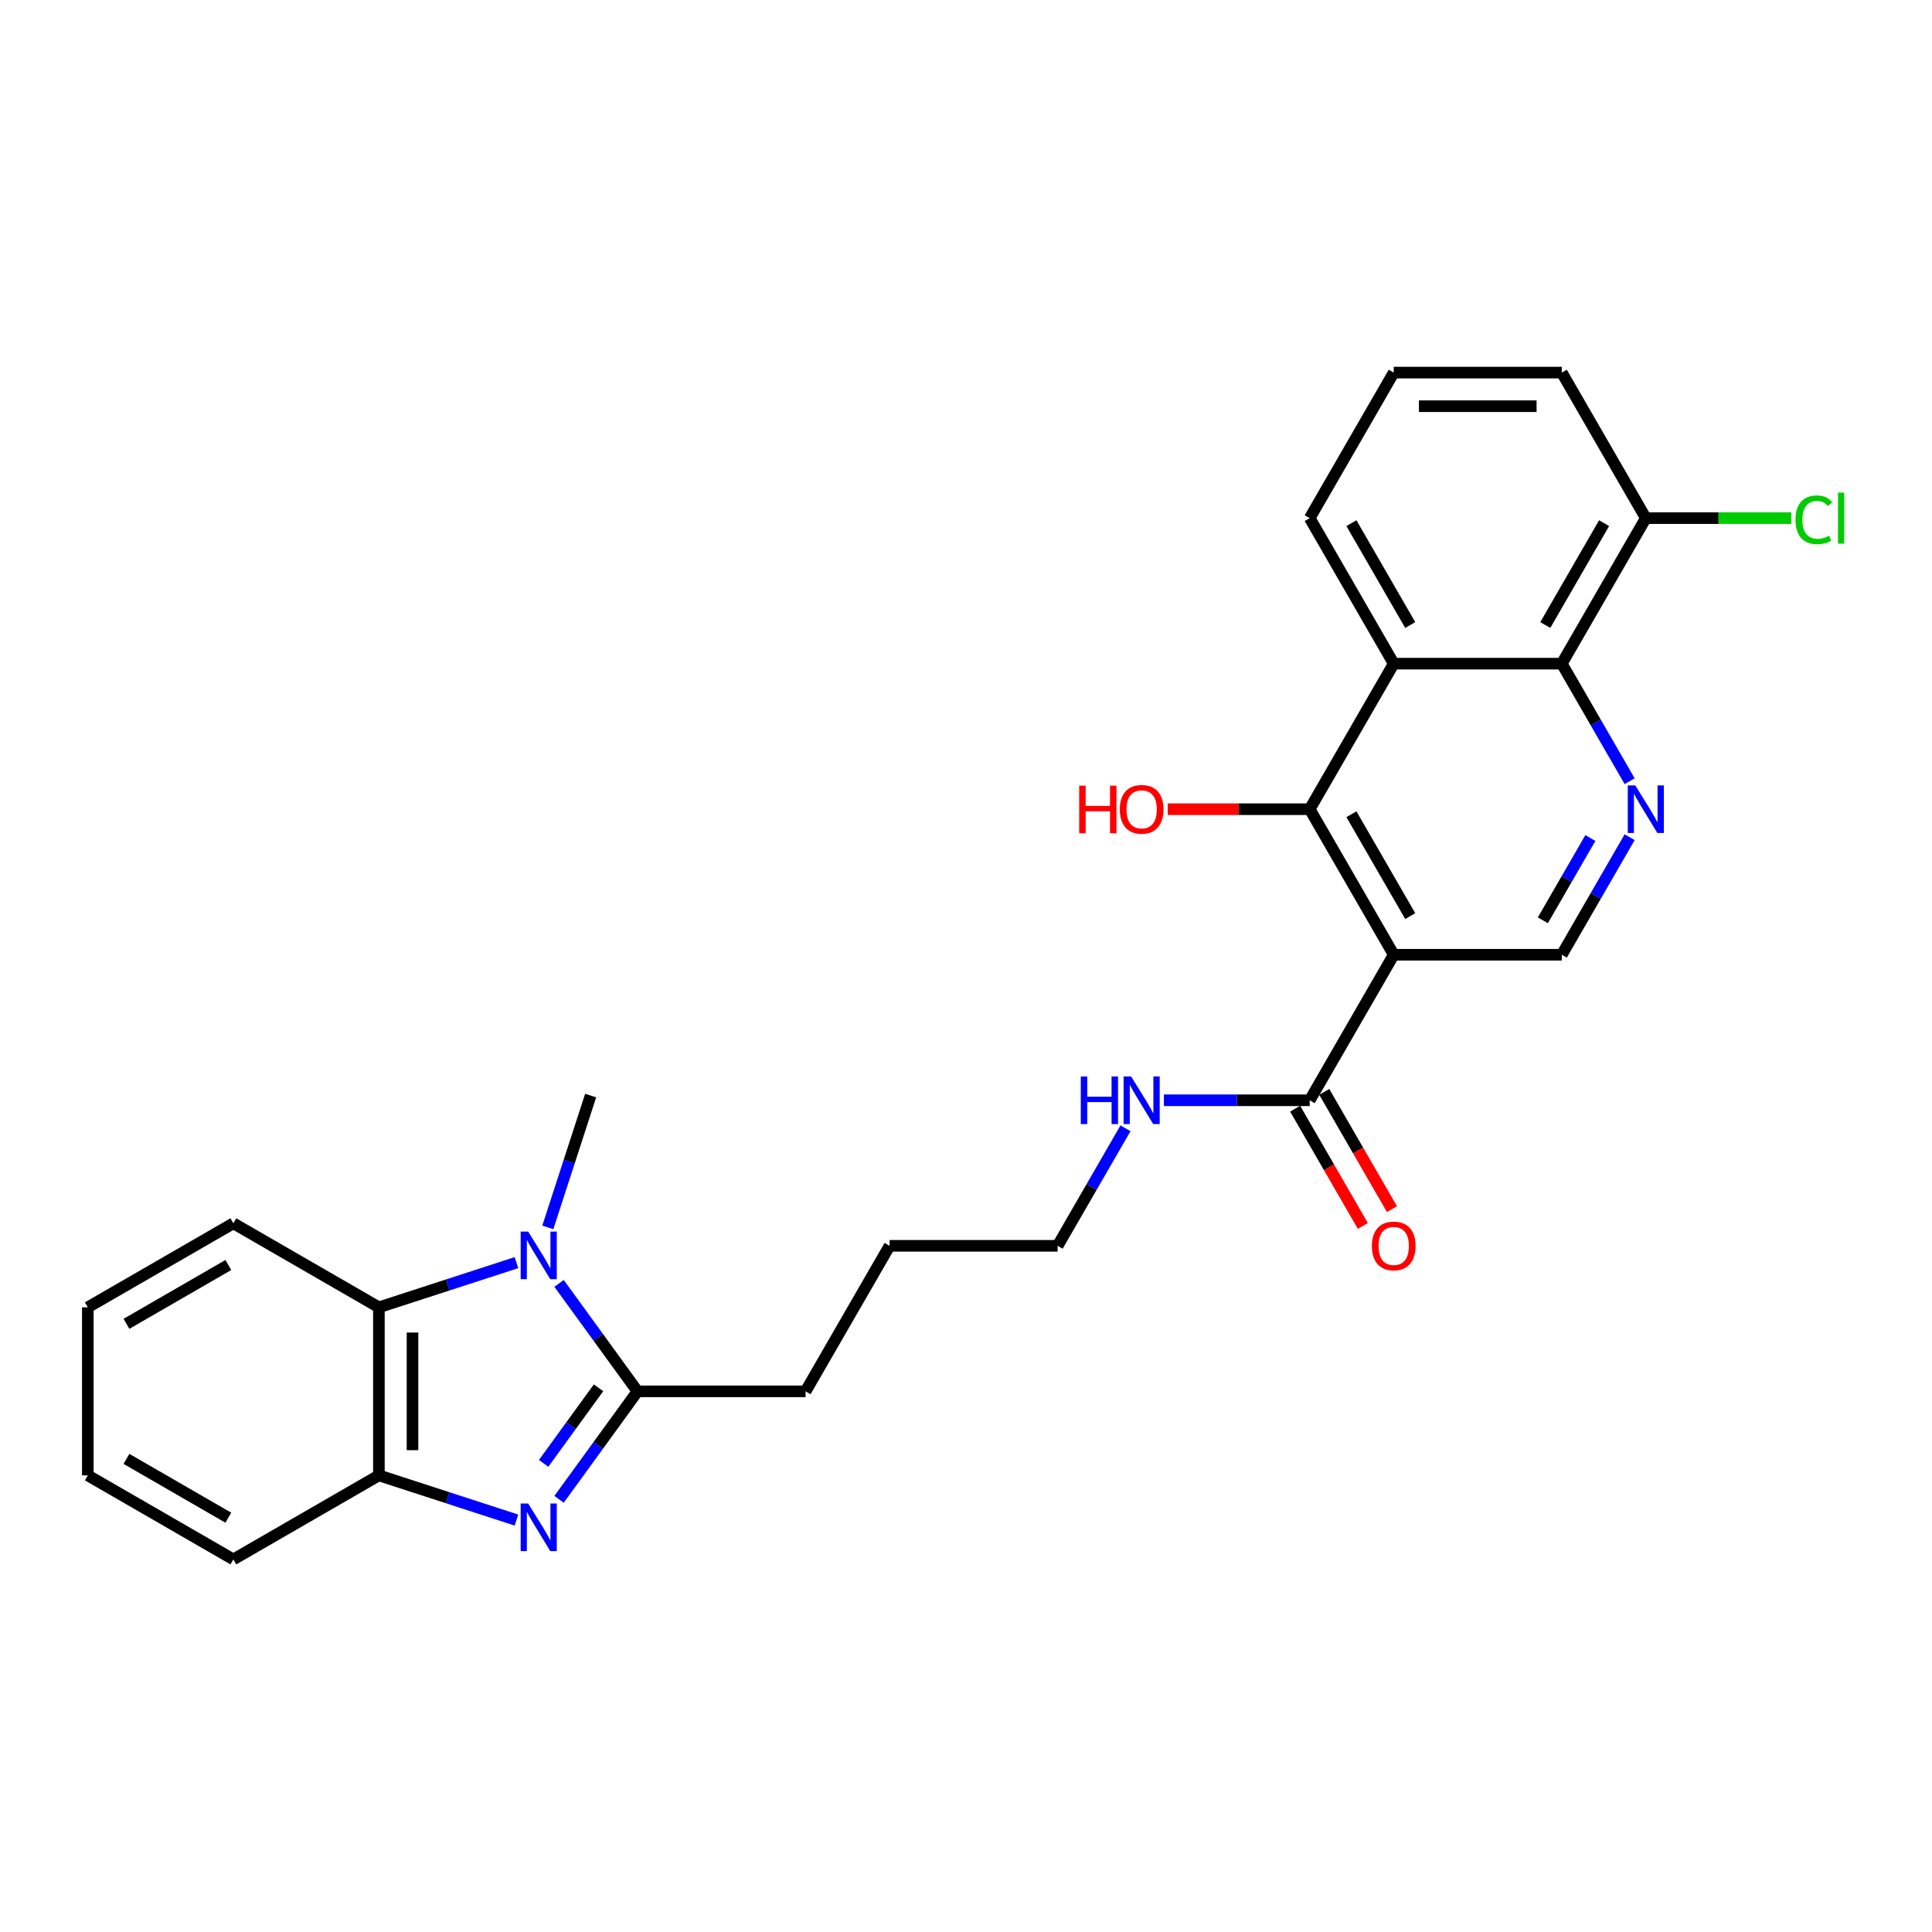 <?xml version='1.0' encoding='iso-8859-1'?>
<svg version='1.1' baseProfile='full'
              xmlns='http://www.w3.org/2000/svg'
                      xmlns:rdkit='http://www.rdkit.org/xml'
                      xmlns:xlink='http://www.w3.org/1999/xlink'
                  xml:space='preserve'
width='1000px' height='1000px' viewBox='0 0 1000 1000'>
<!-- END OF HEADER -->
<rect style='opacity:1.0;fill:#FFFFFF;stroke:none' width='1000' height='1000' x='0' y='0'> </rect>
<path class='bond-1' d='M 289.37,776.043 L 309.669,748.103' style='fill:none;fill-rule:evenodd;stroke:#0000FF;stroke-width:6px;stroke-linecap:butt;stroke-linejoin:miter;stroke-opacity:1' />
<path class='bond-1' d='M 309.669,748.103 L 329.969,720.163' style='fill:none;fill-rule:evenodd;stroke:#000000;stroke-width:6px;stroke-linecap:butt;stroke-linejoin:miter;stroke-opacity:1' />
<path class='bond-1' d='M 281.385,757.435 L 295.595,737.878' style='fill:none;fill-rule:evenodd;stroke:#0000FF;stroke-width:6px;stroke-linecap:butt;stroke-linejoin:miter;stroke-opacity:1' />
<path class='bond-1' d='M 295.595,737.878 L 309.804,718.32' style='fill:none;fill-rule:evenodd;stroke:#000000;stroke-width:6px;stroke-linecap:butt;stroke-linejoin:miter;stroke-opacity:1' />
<path class='bond-8' d='M 267.324,786.792 L 231.719,775.224' style='fill:none;fill-rule:evenodd;stroke:#0000FF;stroke-width:6px;stroke-linecap:butt;stroke-linejoin:miter;stroke-opacity:1' />
<path class='bond-8' d='M 231.719,775.224 L 196.115,763.655' style='fill:none;fill-rule:evenodd;stroke:#000000;stroke-width:6px;stroke-linecap:butt;stroke-linejoin:miter;stroke-opacity:1' />
<path class='bond-0' d='M 289.37,664.283 L 309.669,692.223' style='fill:none;fill-rule:evenodd;stroke:#0000FF;stroke-width:6px;stroke-linecap:butt;stroke-linejoin:miter;stroke-opacity:1' />
<path class='bond-0' d='M 309.669,692.223 L 329.969,720.163' style='fill:none;fill-rule:evenodd;stroke:#000000;stroke-width:6px;stroke-linecap:butt;stroke-linejoin:miter;stroke-opacity:1' />
<path class='bond-15' d='M 283.549,635.301 L 294.635,601.183' style='fill:none;fill-rule:evenodd;stroke:#0000FF;stroke-width:6px;stroke-linecap:butt;stroke-linejoin:miter;stroke-opacity:1' />
<path class='bond-15' d='M 294.635,601.183 L 305.72,567.066' style='fill:none;fill-rule:evenodd;stroke:#000000;stroke-width:6px;stroke-linecap:butt;stroke-linejoin:miter;stroke-opacity:1' />
<path class='bond-27' d='M 267.324,653.534 L 231.719,665.103' style='fill:none;fill-rule:evenodd;stroke:#0000FF;stroke-width:6px;stroke-linecap:butt;stroke-linejoin:miter;stroke-opacity:1' />
<path class='bond-27' d='M 231.719,665.103 L 196.115,676.671' style='fill:none;fill-rule:evenodd;stroke:#000000;stroke-width:6px;stroke-linecap:butt;stroke-linejoin:miter;stroke-opacity:1' />
<path class='bond-17' d='M 329.969,720.163 L 416.952,720.163' style='fill:none;fill-rule:evenodd;stroke:#000000;stroke-width:6px;stroke-linecap:butt;stroke-linejoin:miter;stroke-opacity:1' />
<path class='bond-2' d='M 721.395,494.173 L 677.903,569.503' style='fill:none;fill-rule:evenodd;stroke:#000000;stroke-width:6px;stroke-linecap:butt;stroke-linejoin:miter;stroke-opacity:1' />
<path class='bond-3' d='M 721.395,494.173 L 677.903,418.843' style='fill:none;fill-rule:evenodd;stroke:#000000;stroke-width:6px;stroke-linecap:butt;stroke-linejoin:miter;stroke-opacity:1' />
<path class='bond-3' d='M 729.937,474.175 L 699.493,421.444' style='fill:none;fill-rule:evenodd;stroke:#000000;stroke-width:6px;stroke-linecap:butt;stroke-linejoin:miter;stroke-opacity:1' />
<path class='bond-10' d='M 721.395,494.173 L 808.378,494.173' style='fill:none;fill-rule:evenodd;stroke:#000000;stroke-width:6px;stroke-linecap:butt;stroke-linejoin:miter;stroke-opacity:1' />
<path class='bond-4' d='M 677.903,418.843 L 721.395,343.513' style='fill:none;fill-rule:evenodd;stroke:#000000;stroke-width:6px;stroke-linecap:butt;stroke-linejoin:miter;stroke-opacity:1' />
<path class='bond-14' d='M 677.903,418.843 L 641.152,418.843' style='fill:none;fill-rule:evenodd;stroke:#000000;stroke-width:6px;stroke-linecap:butt;stroke-linejoin:miter;stroke-opacity:1' />
<path class='bond-14' d='M 641.152,418.843 L 604.402,418.843' style='fill:none;fill-rule:evenodd;stroke:#FF0000;stroke-width:6px;stroke-linecap:butt;stroke-linejoin:miter;stroke-opacity:1' />
<path class='bond-18' d='M 721.395,343.513 L 677.903,268.183' style='fill:none;fill-rule:evenodd;stroke:#000000;stroke-width:6px;stroke-linecap:butt;stroke-linejoin:miter;stroke-opacity:1' />
<path class='bond-18' d='M 729.937,323.515 L 699.493,270.784' style='fill:none;fill-rule:evenodd;stroke:#000000;stroke-width:6px;stroke-linecap:butt;stroke-linejoin:miter;stroke-opacity:1' />
<path class='bond-29' d='M 721.395,343.513 L 808.378,343.513' style='fill:none;fill-rule:evenodd;stroke:#000000;stroke-width:6px;stroke-linecap:butt;stroke-linejoin:miter;stroke-opacity:1' />
<path class='bond-5' d='M 843.503,433.335 L 825.941,463.754' style='fill:none;fill-rule:evenodd;stroke:#0000FF;stroke-width:6px;stroke-linecap:butt;stroke-linejoin:miter;stroke-opacity:1' />
<path class='bond-5' d='M 825.941,463.754 L 808.378,494.173' style='fill:none;fill-rule:evenodd;stroke:#000000;stroke-width:6px;stroke-linecap:butt;stroke-linejoin:miter;stroke-opacity:1' />
<path class='bond-5' d='M 823.169,433.762 L 810.875,455.056' style='fill:none;fill-rule:evenodd;stroke:#0000FF;stroke-width:6px;stroke-linecap:butt;stroke-linejoin:miter;stroke-opacity:1' />
<path class='bond-5' d='M 810.875,455.056 L 798.581,476.349' style='fill:none;fill-rule:evenodd;stroke:#000000;stroke-width:6px;stroke-linecap:butt;stroke-linejoin:miter;stroke-opacity:1' />
<path class='bond-7' d='M 843.503,404.352 L 825.941,373.932' style='fill:none;fill-rule:evenodd;stroke:#0000FF;stroke-width:6px;stroke-linecap:butt;stroke-linejoin:miter;stroke-opacity:1' />
<path class='bond-7' d='M 825.941,373.932 L 808.378,343.513' style='fill:none;fill-rule:evenodd;stroke:#000000;stroke-width:6px;stroke-linecap:butt;stroke-linejoin:miter;stroke-opacity:1' />
<path class='bond-6' d='M 196.115,676.671 L 196.115,763.655' style='fill:none;fill-rule:evenodd;stroke:#000000;stroke-width:6px;stroke-linecap:butt;stroke-linejoin:miter;stroke-opacity:1' />
<path class='bond-6' d='M 213.511,689.719 L 213.511,750.607' style='fill:none;fill-rule:evenodd;stroke:#000000;stroke-width:6px;stroke-linecap:butt;stroke-linejoin:miter;stroke-opacity:1' />
<path class='bond-19' d='M 196.115,676.671 L 120.785,633.18' style='fill:none;fill-rule:evenodd;stroke:#000000;stroke-width:6px;stroke-linecap:butt;stroke-linejoin:miter;stroke-opacity:1' />
<path class='bond-11' d='M 808.378,343.513 L 851.87,268.183' style='fill:none;fill-rule:evenodd;stroke:#000000;stroke-width:6px;stroke-linecap:butt;stroke-linejoin:miter;stroke-opacity:1' />
<path class='bond-11' d='M 799.836,323.515 L 830.28,270.784' style='fill:none;fill-rule:evenodd;stroke:#000000;stroke-width:6px;stroke-linecap:butt;stroke-linejoin:miter;stroke-opacity:1' />
<path class='bond-20' d='M 196.115,763.655 L 120.785,807.147' style='fill:none;fill-rule:evenodd;stroke:#000000;stroke-width:6px;stroke-linecap:butt;stroke-linejoin:miter;stroke-opacity:1' />
<path class='bond-9' d='M 677.903,569.503 L 640.169,569.503' style='fill:none;fill-rule:evenodd;stroke:#000000;stroke-width:6px;stroke-linecap:butt;stroke-linejoin:miter;stroke-opacity:1' />
<path class='bond-9' d='M 640.169,569.503 L 602.436,569.503' style='fill:none;fill-rule:evenodd;stroke:#0000FF;stroke-width:6px;stroke-linecap:butt;stroke-linejoin:miter;stroke-opacity:1' />
<path class='bond-12' d='M 670.37,573.852 L 687.892,604.202' style='fill:none;fill-rule:evenodd;stroke:#000000;stroke-width:6px;stroke-linecap:butt;stroke-linejoin:miter;stroke-opacity:1' />
<path class='bond-12' d='M 687.892,604.202 L 705.415,634.552' style='fill:none;fill-rule:evenodd;stroke:#FF0000;stroke-width:6px;stroke-linecap:butt;stroke-linejoin:miter;stroke-opacity:1' />
<path class='bond-12' d='M 685.436,565.154 L 702.958,595.504' style='fill:none;fill-rule:evenodd;stroke:#000000;stroke-width:6px;stroke-linecap:butt;stroke-linejoin:miter;stroke-opacity:1' />
<path class='bond-12' d='M 702.958,595.504 L 720.481,625.853' style='fill:none;fill-rule:evenodd;stroke:#FF0000;stroke-width:6px;stroke-linecap:butt;stroke-linejoin:miter;stroke-opacity:1' />
<path class='bond-16' d='M 851.87,268.183 L 889.525,268.183' style='fill:none;fill-rule:evenodd;stroke:#000000;stroke-width:6px;stroke-linecap:butt;stroke-linejoin:miter;stroke-opacity:1' />
<path class='bond-16' d='M 889.525,268.183 L 927.18,268.183' style='fill:none;fill-rule:evenodd;stroke:#00CC00;stroke-width:6px;stroke-linecap:butt;stroke-linejoin:miter;stroke-opacity:1' />
<path class='bond-22' d='M 851.87,268.183 L 808.378,192.853' style='fill:none;fill-rule:evenodd;stroke:#000000;stroke-width:6px;stroke-linecap:butt;stroke-linejoin:miter;stroke-opacity:1' />
<path class='bond-13' d='M 582.553,583.995 L 564.99,614.414' style='fill:none;fill-rule:evenodd;stroke:#0000FF;stroke-width:6px;stroke-linecap:butt;stroke-linejoin:miter;stroke-opacity:1' />
<path class='bond-13' d='M 564.99,614.414 L 547.427,644.833' style='fill:none;fill-rule:evenodd;stroke:#000000;stroke-width:6px;stroke-linecap:butt;stroke-linejoin:miter;stroke-opacity:1' />
<path class='bond-24' d='M 416.952,720.163 L 460.444,644.833' style='fill:none;fill-rule:evenodd;stroke:#000000;stroke-width:6px;stroke-linecap:butt;stroke-linejoin:miter;stroke-opacity:1' />
<path class='bond-21' d='M 677.903,268.183 L 721.395,192.853' style='fill:none;fill-rule:evenodd;stroke:#000000;stroke-width:6px;stroke-linecap:butt;stroke-linejoin:miter;stroke-opacity:1' />
<path class='bond-28' d='M 120.785,633.18 L 45.455,676.671' style='fill:none;fill-rule:evenodd;stroke:#000000;stroke-width:6px;stroke-linecap:butt;stroke-linejoin:miter;stroke-opacity:1' />
<path class='bond-28' d='M 118.183,654.769 L 65.452,685.214' style='fill:none;fill-rule:evenodd;stroke:#000000;stroke-width:6px;stroke-linecap:butt;stroke-linejoin:miter;stroke-opacity:1' />
<path class='bond-26' d='M 120.785,807.147 L 45.455,763.655' style='fill:none;fill-rule:evenodd;stroke:#000000;stroke-width:6px;stroke-linecap:butt;stroke-linejoin:miter;stroke-opacity:1' />
<path class='bond-26' d='M 118.183,785.557 L 65.452,755.113' style='fill:none;fill-rule:evenodd;stroke:#000000;stroke-width:6px;stroke-linecap:butt;stroke-linejoin:miter;stroke-opacity:1' />
<path class='bond-30' d='M 721.395,192.853 L 808.378,192.853' style='fill:none;fill-rule:evenodd;stroke:#000000;stroke-width:6px;stroke-linecap:butt;stroke-linejoin:miter;stroke-opacity:1' />
<path class='bond-30' d='M 734.442,210.25 L 795.331,210.25' style='fill:none;fill-rule:evenodd;stroke:#000000;stroke-width:6px;stroke-linecap:butt;stroke-linejoin:miter;stroke-opacity:1' />
<path class='bond-23' d='M 547.427,644.833 L 460.444,644.833' style='fill:none;fill-rule:evenodd;stroke:#000000;stroke-width:6px;stroke-linecap:butt;stroke-linejoin:miter;stroke-opacity:1' />
<path class='bond-25' d='M 45.455,676.671 L 45.455,763.655' style='fill:none;fill-rule:evenodd;stroke:#000000;stroke-width:6px;stroke-linecap:butt;stroke-linejoin:miter;stroke-opacity:1' />
<path  class='atom-0' d='M 273.396 778.218
L 281.468 791.265
Q 282.268 792.552, 283.555 794.884
Q 284.843 797.215, 284.912 797.354
L 284.912 778.218
L 288.183 778.218
L 288.183 802.851
L 284.808 802.851
L 276.144 788.586
Q 275.135 786.916, 274.057 785.002
Q 273.013 783.089, 272.7 782.497
L 272.7 802.851
L 269.499 802.851
L 269.499 778.218
L 273.396 778.218
' fill='#0000FF'/>
<path  class='atom-1' d='M 273.396 637.475
L 281.468 650.523
Q 282.268 651.81, 283.555 654.141
Q 284.843 656.472, 284.912 656.612
L 284.912 637.475
L 288.183 637.475
L 288.183 662.109
L 284.808 662.109
L 276.144 647.844
Q 275.135 646.173, 274.057 644.26
Q 273.013 642.346, 272.7 641.755
L 272.7 662.109
L 269.499 662.109
L 269.499 637.475
L 273.396 637.475
' fill='#0000FF'/>
<path  class='atom-6' d='M 846.425 406.526
L 854.497 419.574
Q 855.297 420.861, 856.585 423.192
Q 857.872 425.524, 857.941 425.663
L 857.941 406.526
L 861.212 406.526
L 861.212 431.16
L 857.837 431.16
L 849.174 416.895
Q 848.165 415.225, 847.086 413.311
Q 846.042 411.397, 845.729 410.806
L 845.729 431.16
L 842.528 431.16
L 842.528 406.526
L 846.425 406.526
' fill='#0000FF'/>
<path  class='atom-13' d='M 710.087 644.903
Q 710.087 638.988, 713.009 635.683
Q 715.932 632.377, 721.395 632.377
Q 726.857 632.377, 729.78 635.683
Q 732.703 638.988, 732.703 644.903
Q 732.703 650.887, 729.745 654.297
Q 726.788 657.672, 721.395 657.672
Q 715.967 657.672, 713.009 654.297
Q 710.087 650.922, 710.087 644.903
M 721.395 654.888
Q 725.152 654.888, 727.17 652.383
Q 729.223 649.843, 729.223 644.903
Q 729.223 640.066, 727.17 637.631
Q 725.152 635.161, 721.395 635.161
Q 717.637 635.161, 715.584 637.596
Q 713.566 640.032, 713.566 644.903
Q 713.566 649.878, 715.584 652.383
Q 717.637 654.888, 721.395 654.888
' fill='#FF0000'/>
<path  class='atom-14' d='M 559.414 557.186
L 562.754 557.186
L 562.754 567.659
L 575.349 567.659
L 575.349 557.186
L 578.689 557.186
L 578.689 581.82
L 575.349 581.82
L 575.349 570.443
L 562.754 570.443
L 562.754 581.82
L 559.414 581.82
L 559.414 557.186
' fill='#0000FF'/>
<path  class='atom-14' d='M 585.474 557.186
L 593.546 570.234
Q 594.346 571.521, 595.634 573.852
Q 596.921 576.184, 596.991 576.323
L 596.991 557.186
L 600.261 557.186
L 600.261 581.82
L 596.886 581.82
L 588.223 567.555
Q 587.214 565.885, 586.135 563.971
Q 585.091 562.057, 584.778 561.466
L 584.778 581.82
L 581.577 581.82
L 581.577 557.186
L 585.474 557.186
' fill='#0000FF'/>
<path  class='atom-15' d='M 558.596 406.666
L 561.936 406.666
L 561.936 417.138
L 574.532 417.138
L 574.532 406.666
L 577.872 406.666
L 577.872 431.299
L 574.532 431.299
L 574.532 419.922
L 561.936 419.922
L 561.936 431.299
L 558.596 431.299
L 558.596 406.666
' fill='#FF0000'/>
<path  class='atom-15' d='M 579.611 418.913
Q 579.611 412.998, 582.534 409.693
Q 585.457 406.387, 590.919 406.387
Q 596.382 406.387, 599.304 409.693
Q 602.227 412.998, 602.227 418.913
Q 602.227 424.897, 599.27 428.307
Q 596.312 431.682, 590.919 431.682
Q 585.491 431.682, 582.534 428.307
Q 579.611 424.932, 579.611 418.913
M 590.919 428.899
Q 594.677 428.899, 596.695 426.393
Q 598.748 423.853, 598.748 418.913
Q 598.748 414.077, 596.695 411.641
Q 594.677 409.171, 590.919 409.171
Q 587.162 409.171, 585.109 411.606
Q 583.091 414.042, 583.091 418.913
Q 583.091 423.888, 585.109 426.393
Q 587.162 428.899, 590.919 428.899
' fill='#FF0000'/>
<path  class='atom-17' d='M 929.355 269.036
Q 929.355 262.912, 932.208 259.711
Q 935.096 256.475, 940.558 256.475
Q 945.638 256.475, 948.352 260.059
L 946.056 261.938
Q 944.073 259.328, 940.558 259.328
Q 936.836 259.328, 934.852 261.833
Q 932.904 264.304, 932.904 269.036
Q 932.904 273.907, 934.922 276.412
Q 936.975 278.917, 940.941 278.917
Q 943.655 278.917, 946.821 277.282
L 947.796 279.891
Q 946.508 280.726, 944.56 281.213
Q 942.611 281.7, 940.454 281.7
Q 935.096 281.7, 932.208 278.43
Q 929.355 275.159, 929.355 269.036
' fill='#00CC00'/>
<path  class='atom-17' d='M 951.344 254.979
L 954.545 254.979
L 954.545 281.387
L 951.344 281.387
L 951.344 254.979
' fill='#00CC00'/>
</svg>
